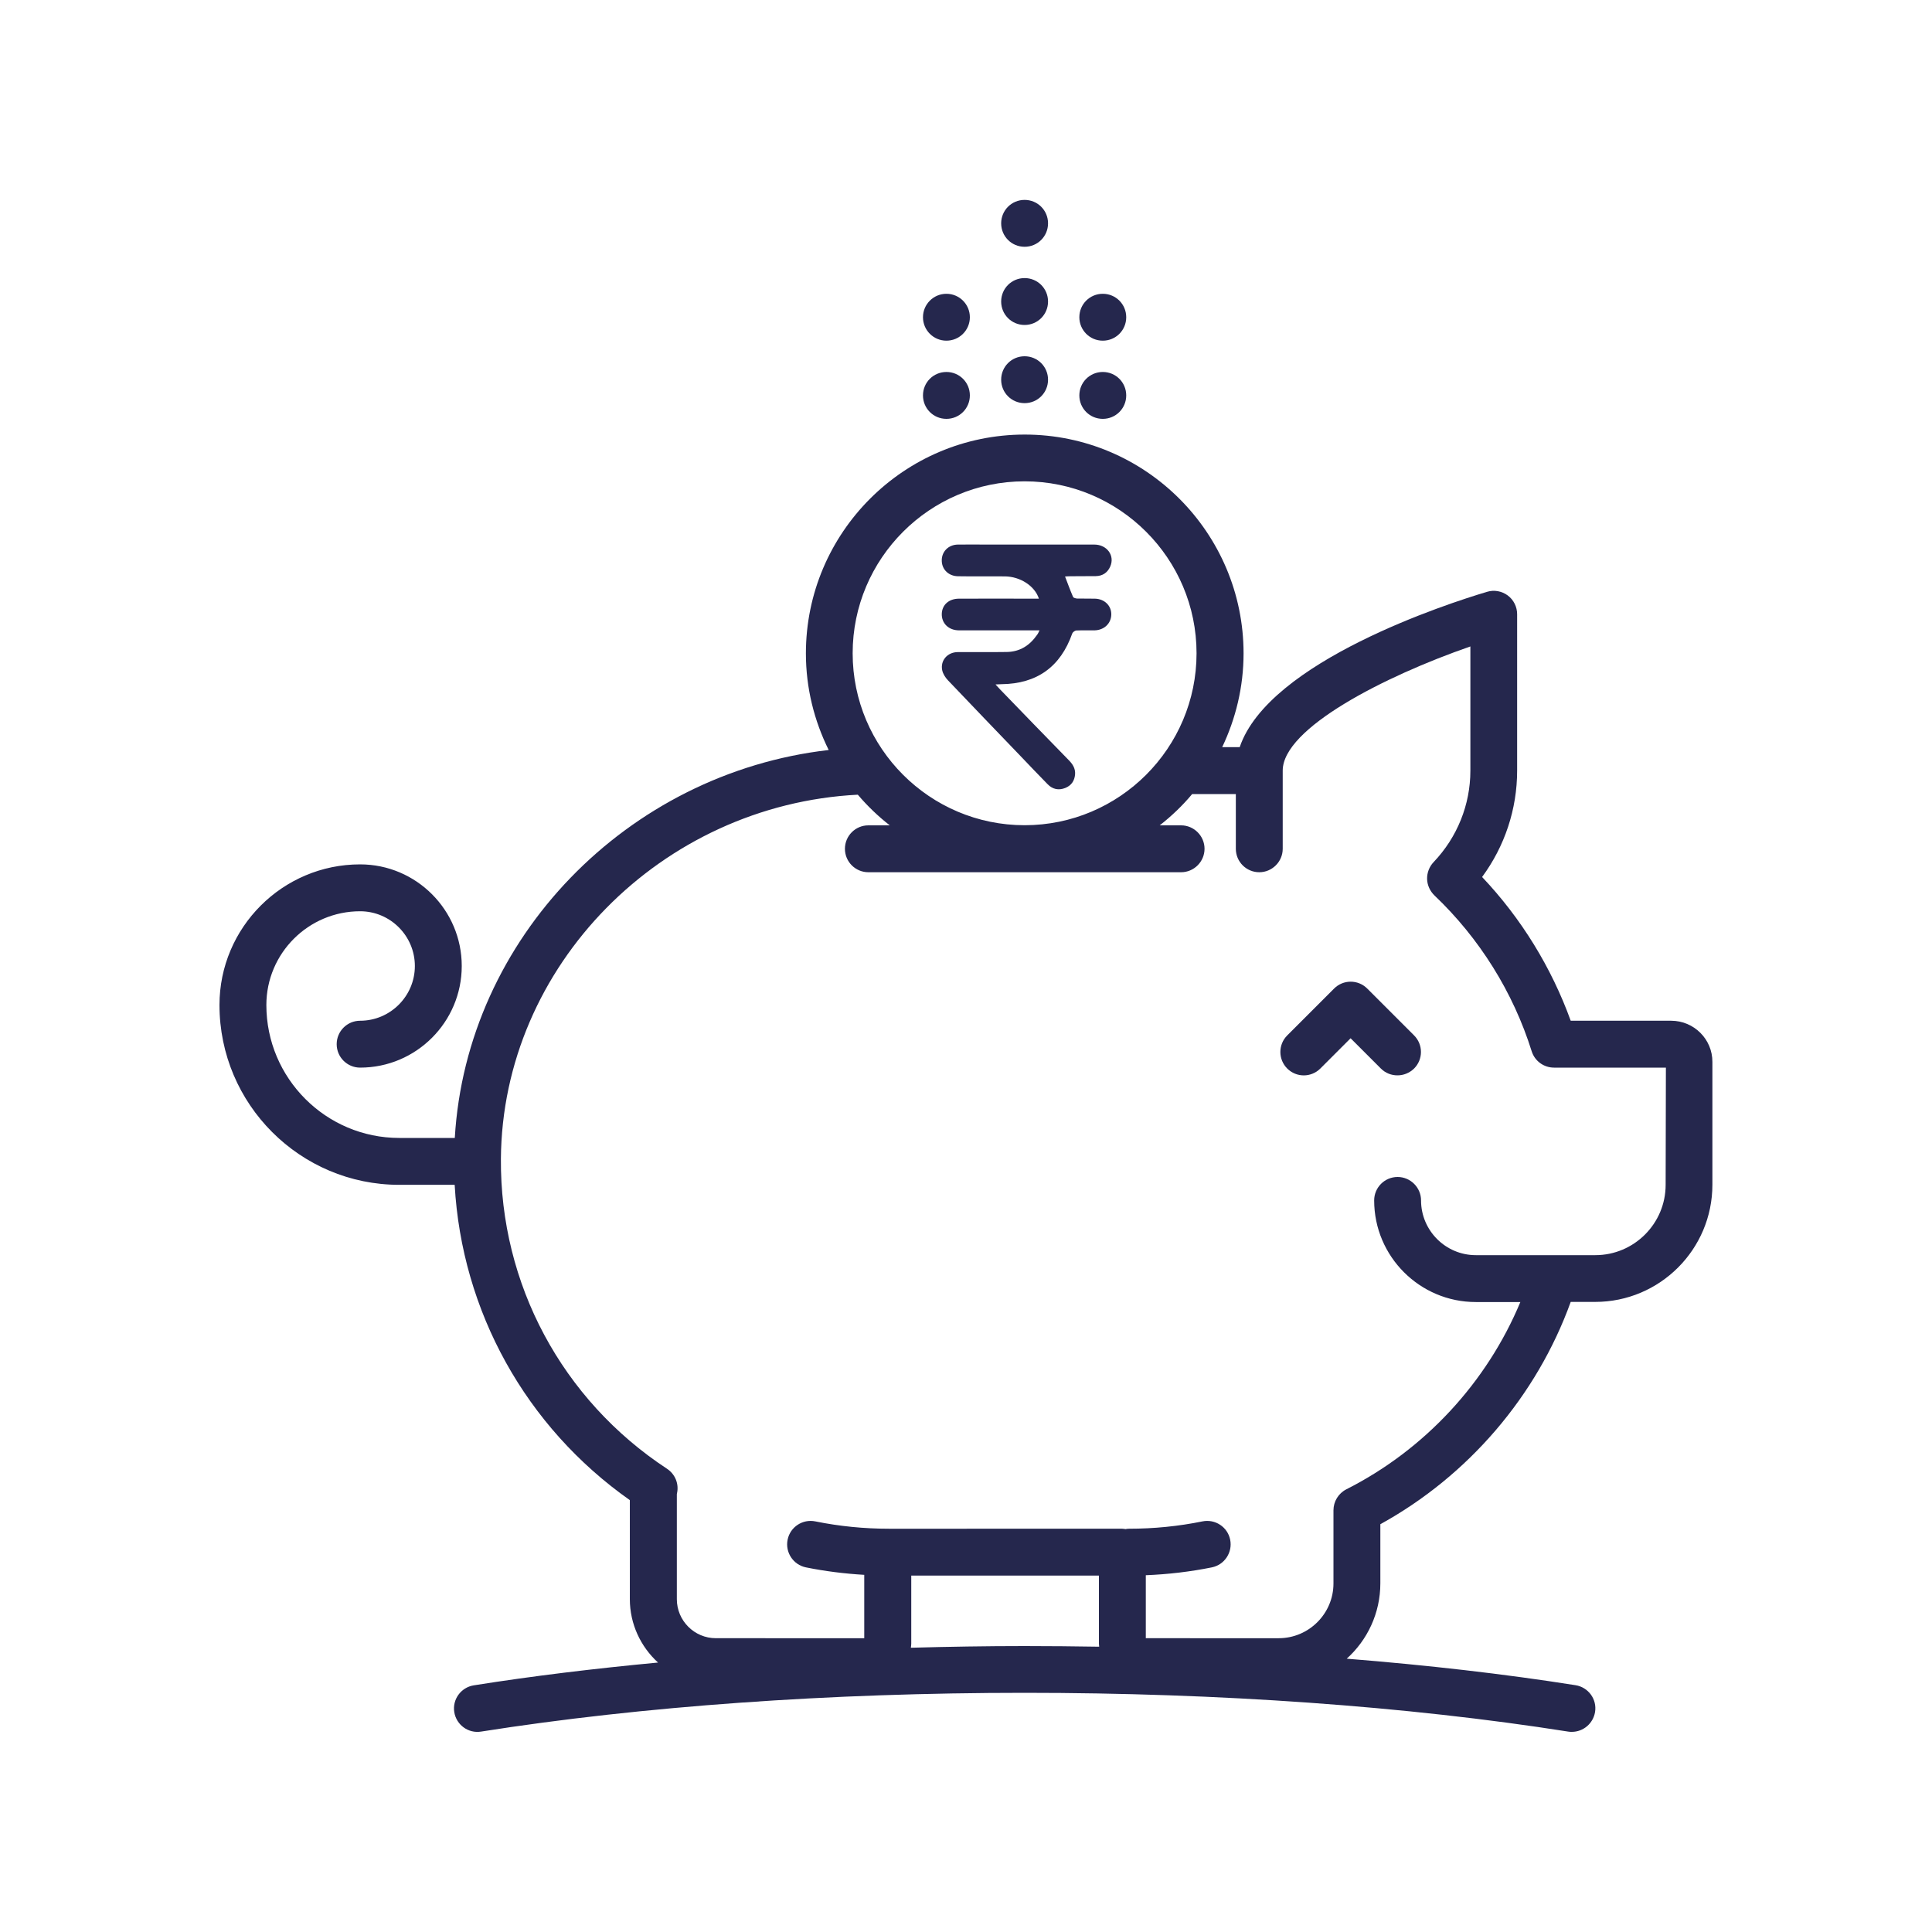 <?xml version="1.0" encoding="utf-8"?>
<!-- Generator: Adobe Illustrator 28.1.0, SVG Export Plug-In . SVG Version: 6.00 Build 0)  -->
<svg version="1.1" id="Layer_1" xmlns="http://www.w3.org/2000/svg" xmlns:xlink="http://www.w3.org/1999/xlink" x="0px" y="0px"
	 viewBox="0 0 150 150" style="enable-background:new 0 0 150 150;" xml:space="preserve">
<style type="text/css">
	.st0{fill:#E34947;}
	.st1{fill:#25274D;}
</style>
<g>
	<g>
		<path class="st1" d="M129.75,79.25h-7.8c-1.5-4.14-3.84-7.95-6.88-11.16c1.76-2.39,2.72-5.27,2.72-8.26V47.69
			c0-0.57-0.27-1.12-0.73-1.46c-0.46-0.34-1.06-0.45-1.61-0.28c-2.99,0.89-16.95,5.39-19.2,12.06h-1.36
			c1.05-2.21,1.66-4.67,1.66-7.28c0-9.37-7.62-16.99-16.99-16.99s-16.99,7.62-16.99,16.99c0,2.7,0.65,5.24,1.77,7.5
			c-15.65,1.8-28.12,14.62-29.03,30.12H31c-5.69,0-10.32-4.63-10.32-10.32c0-4.02,3.27-7.28,7.28-7.28c2.34,0,4.25,1.91,4.25,4.25
			c0,2.34-1.91,4.25-4.25,4.25c-1.01,0-1.82,0.82-1.82,1.82c0,1.01,0.82,1.82,1.82,1.82c4.35,0,7.89-3.54,7.89-7.89
			s-3.54-7.89-7.89-7.89c-6.02,0-10.92,4.9-10.92,10.92c0,7.7,6.26,13.96,13.96,13.96h4.3c0.55,9.82,5.52,18.79,13.6,24.48v7.68
			c0,1.95,0.85,3.71,2.19,4.93c-4.98,0.47-9.78,1.05-14.31,1.77c-0.99,0.16-1.67,1.09-1.51,2.08c0.16,0.99,1.09,1.67,2.08,1.51
			c12.51-1.97,27.1-3.01,42.2-3.01c15.11,0,29.7,1.04,42.2,3.01c0.1,0.02,0.19,0.02,0.29,0.02c0.88,0,1.65-0.64,1.8-1.54
			c0.16-0.99-0.52-1.92-1.51-2.08c-5.56-0.88-11.54-1.56-17.77-2.06c1.6-1.44,2.61-3.53,2.61-5.85v-4.59
			c6.84-3.77,12.14-9.96,14.78-17.26h1.9c5.02,0,9.1-4.08,9.1-9.1v-9.53C132.96,80.69,131.52,79.25,129.75,79.25L129.75,79.25z
			 M79.55,37.37c7.36,0,13.35,5.99,13.35,13.35s-5.99,13.35-13.35,13.35c-7.36,0-13.35-5.99-13.35-13.35S72.19,37.37,79.55,37.37z
			 M79.55,127.8c-2.97,0-5.91,0.05-8.83,0.13c0.01-0.1,0.03-0.2,0.03-0.31v-5.29h14.57v5.29c0,0.08,0.02,0.15,0.02,0.23
			C83.42,127.82,81.49,127.8,79.55,127.8L79.55,127.8z M129.32,91.99c0,3.01-2.45,5.46-5.46,5.46h-3.21h-6.07
			c-2.34,0-4.25-1.91-4.25-4.25c0-1-0.82-1.82-1.82-1.82c-1.01,0-1.82,0.82-1.82,1.82c0,4.35,3.54,7.89,7.89,7.89h3.46
			c-2.6,6.24-7.42,11.46-13.51,14.54c-0.61,0.31-1,0.94-1,1.63v5.68c0,2.34-1.91,4.25-4.25,4.25H88.96v-4.89
			c1.73-0.07,3.45-0.27,5.13-0.61c0.98-0.2,1.62-1.16,1.42-2.15c-0.2-0.99-1.17-1.62-2.15-1.42c-1.86,0.38-3.78,0.57-5.71,0.57
			c-0.09,0-0.18,0.01-0.26,0.03c-0.09-0.01-0.17-0.03-0.26-0.03H69.01c-1.92,0-3.84-0.19-5.71-0.57c-0.98-0.2-1.95,0.43-2.15,1.42
			c-0.2,0.99,0.44,1.95,1.42,2.15c1.48,0.3,3,0.49,4.53,0.58v4.92H55.58c-1.67,0-3.03-1.36-3.03-3.03v-8.15
			c0.01-0.03,0.01-0.05,0.01-0.06c0.17-0.74-0.14-1.5-0.78-1.92c-8.14-5.35-12.96-14.34-12.89-24.06C39,74.99,51.35,62.48,66.6,61.7
			c0.74,0.87,1.57,1.67,2.48,2.38h-1.66c-1.01,0-1.82,0.82-1.82,1.82c0,1.01,0.82,1.82,1.82,1.82h24.28c1,0,1.82-0.82,1.82-1.82
			c0-1-0.82-1.82-1.82-1.82h-1.66c0.92-0.72,1.77-1.53,2.52-2.43h3.39v4.25c0,1.01,0.82,1.82,1.82,1.82s1.82-0.82,1.82-1.82v-6.07
			c0-3.29,7.88-7.32,14.57-9.64v9.64c0,2.65-1.02,5.18-2.86,7.11c-0.33,0.35-0.51,0.82-0.5,1.3c0.01,0.48,0.22,0.94,0.57,1.28
			c3.5,3.33,6.11,7.51,7.55,12.1c0.24,0.76,0.94,1.27,1.74,1.27h8.68L129.32,91.99L129.32,91.99z"/>
		<path class="st1" d="M106.15,76.75c-0.71-0.71-1.86-0.71-2.57,0l-3.64,3.64c-0.71,0.71-0.71,1.86,0,2.57s1.86,0.71,2.57,0
			l2.35-2.35l2.35,2.35c0.36,0.36,0.82,0.53,1.29,0.53c0.47,0,0.93-0.18,1.29-0.53c0.71-0.71,0.71-1.86,0-2.57L106.15,76.75z"/>
		<path class="st1" d="M79.55,25.23c1.01,0,1.82-0.81,1.82-1.82c0-1.01-0.81-1.82-1.82-1.82c-1.01,0-1.82,0.81-1.82,1.82
			S78.54,25.23,79.55,25.23z"/>
		<path class="st1" d="M79.55,31.3c1.01,0,1.82-0.81,1.82-1.82s-0.81-1.82-1.82-1.82c-1.01,0-1.82,0.81-1.82,1.82
			S78.54,31.3,79.55,31.3z"/>
		<path class="st1" d="M79.55,19.16c1.01,0,1.82-0.81,1.82-1.82c0-1.01-0.81-1.82-1.82-1.82s-1.82,0.81-1.82,1.82
			C77.73,18.35,78.54,19.16,79.55,19.16z"/>
		<path class="st1" d="M85.62,32.52c1.01,0,1.82-0.81,1.82-1.82c0-1.01-0.81-1.82-1.82-1.82c-1.01,0-1.82,0.81-1.82,1.82
			S84.61,32.52,85.62,32.52z"/>
		<path class="st1" d="M85.62,26.45c1.01,0,1.82-0.81,1.82-1.82c0-1.01-0.81-1.82-1.82-1.82c-1.01,0-1.82,0.81-1.82,1.82
			C83.8,25.63,84.61,26.45,85.62,26.45z"/>
		<path class="st1" d="M73.48,32.52c1.01,0,1.82-0.81,1.82-1.82c0-1.01-0.81-1.82-1.82-1.82c-1.01,0-1.82,0.81-1.82,1.82
			S72.47,32.52,73.48,32.52z"/>
		<circle class="st1" cx="73.48" cy="24.63" r="1.82"/>
	</g>
	<path class="st1" d="M80.71,48.94c-0.19,0-0.33,0-0.47,0c-1.93,0-3.85,0-5.78,0c-0.82,0-1.37-0.56-1.34-1.3
		c0.03-0.69,0.56-1.16,1.34-1.16c1.91-0.01,3.83,0,5.74,0c0.15,0,0.3,0,0.46,0c-0.32-0.99-1.45-1.72-2.65-1.73
		c-1.21-0.01-2.42,0.01-3.63-0.01c-0.71-0.01-1.23-0.5-1.26-1.16c-0.04-0.72,0.49-1.29,1.25-1.3c0.76-0.01,1.52,0,2.28,0
		c2.77,0,5.54,0,8.31,0c0.99,0,1.61,0.86,1.24,1.7c-0.21,0.48-0.59,0.74-1.12,0.75c-0.66,0.01-1.32,0-1.98,0.01
		c-0.14,0-0.27,0.01-0.41,0.02c0.21,0.55,0.4,1.07,0.62,1.58c0.03,0.08,0.2,0.12,0.31,0.13c0.46,0.01,0.93,0,1.39,0.01
		c0.75,0.02,1.28,0.55,1.27,1.23c-0.01,0.69-0.55,1.21-1.29,1.23c-0.48,0.01-0.96-0.01-1.43,0.01c-0.11,0.01-0.27,0.13-0.31,0.23
		c-0.91,2.59-2.74,3.91-5.5,3.94c-0.12,0-0.25,0.01-0.46,0.02c0.15,0.16,0.25,0.27,0.35,0.38c1.77,1.83,3.54,3.66,5.32,5.48
		c0.31,0.31,0.54,0.65,0.51,1.11c-0.04,0.51-0.29,0.88-0.77,1.07c-0.51,0.2-0.98,0.1-1.36-0.29c-0.69-0.7-1.37-1.42-2.05-2.13
		c-1.9-1.98-3.8-3.95-5.69-5.94c-0.2-0.21-0.39-0.5-0.45-0.79c-0.15-0.75,0.41-1.39,1.19-1.4c1.28-0.01,2.56,0.01,3.84-0.01
		c1-0.02,1.76-0.5,2.33-1.32C80.58,49.22,80.63,49.1,80.71,48.94z"/>
</g>
</svg>
